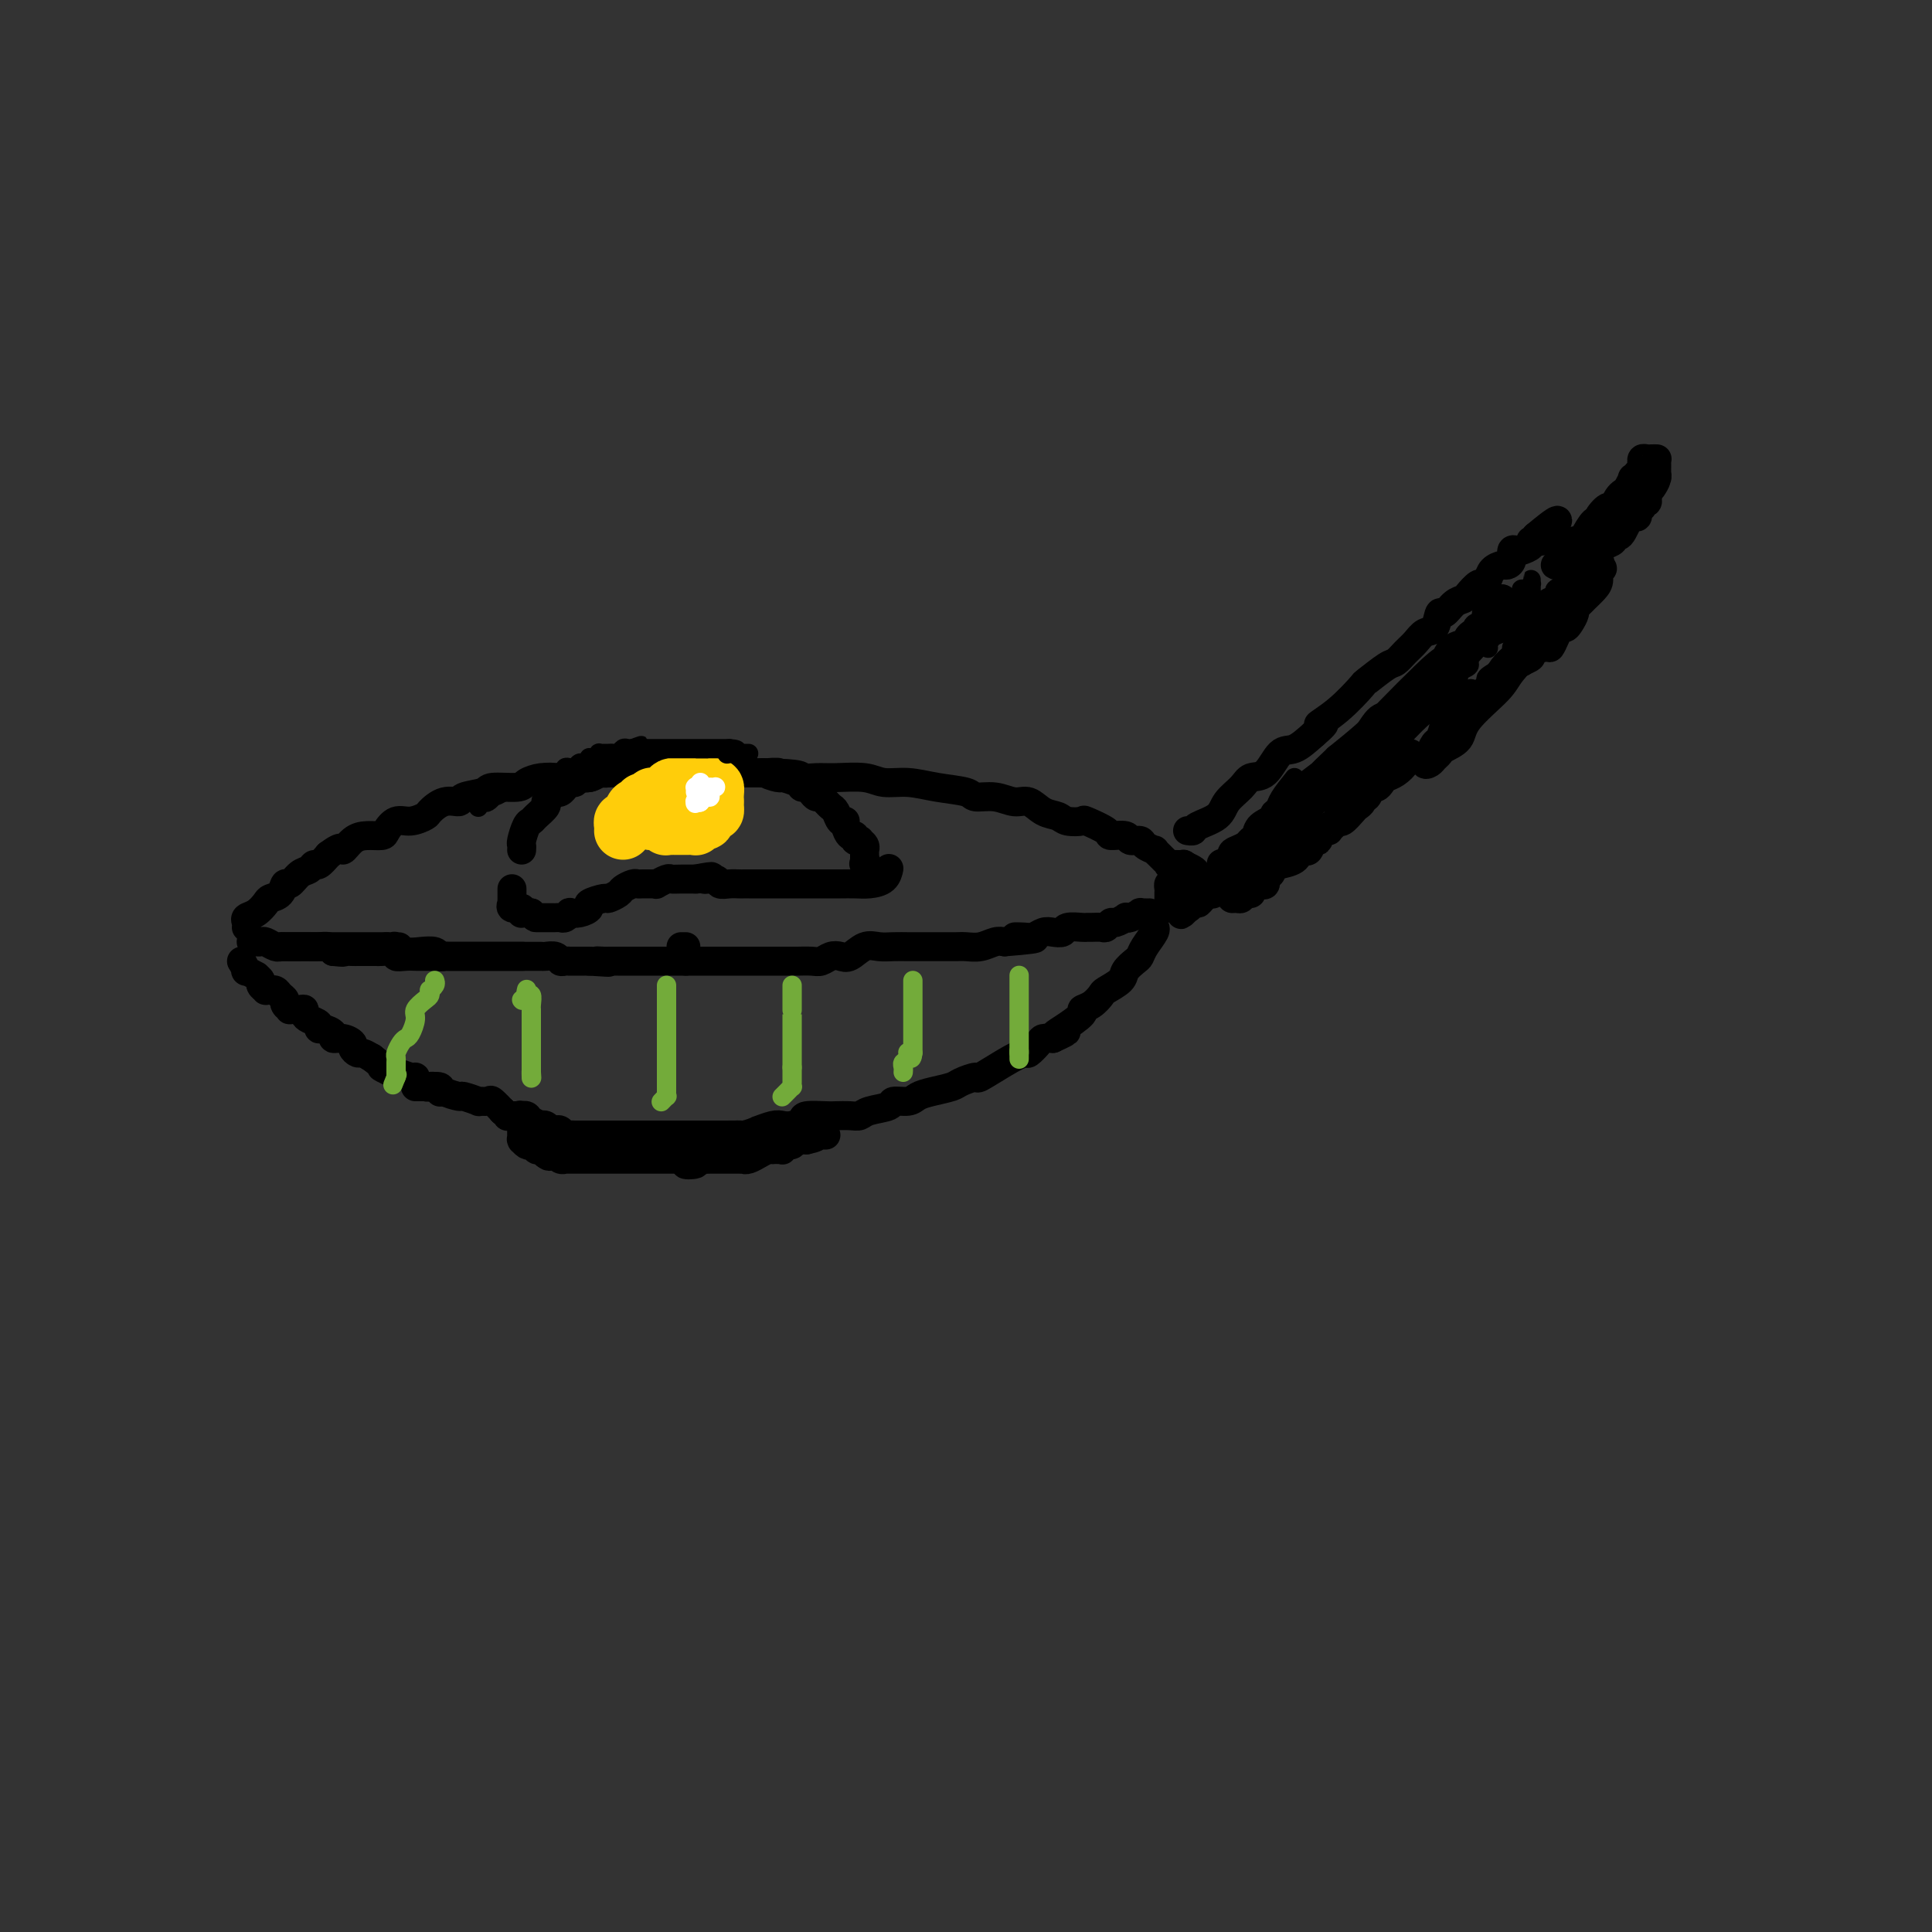 <svg viewBox='0 0 400 400' version='1.1' xmlns='http://www.w3.org/2000/svg' xmlns:xlink='http://www.w3.org/1999/xlink'><rect x="0" y="0" width="400" height="400" fill="#333333" stroke="none"/><g fill='none' stroke='#000000' stroke-width='6' stroke-linecap='round' stroke-linejoin='round'><path d='M50,199c0.000,0.000 0.100,0.100 0.1,0.1'/><path d='M50.1,199.1c0.253,0.463 0.836,1.571 0.9,1.9c0.064,0.329 -0.390,-0.119 0,0c0.390,0.119 1.625,0.806 2,1c0.375,0.194 -0.111,-0.106 0,0c0.111,0.106 0.818,0.617 1,1c0.182,0.383 -0.162,0.639 0,1c0.162,0.361 0.831,0.828 1,1c0.169,0.172 -0.162,0.049 0,0c0.162,-0.049 0.818,-0.024 1,0c0.182,0.024 -0.110,0.048 0,0c0.110,-0.048 0.622,-0.167 1,0c0.378,0.167 0.621,0.619 1,1c0.379,0.381 0.893,0.691 1,1c0.107,0.309 -0.192,0.618 0,1c0.192,0.382 0.874,0.837 1,1c0.126,0.163 -0.304,0.033 0,0c0.304,-0.033 1.343,0.032 2,0c0.657,-0.032 0.932,-0.162 1,0c0.068,0.162 -0.071,0.617 0,1c0.071,0.383 0.353,0.694 1,1c0.647,0.306 1.660,0.608 2,1c0.340,0.392 0.005,0.875 0,1c-0.005,0.125 0.318,-0.107 1,0c0.682,0.107 1.723,0.553 2,1c0.277,0.447 -0.210,0.894 0,1c0.210,0.106 1.116,-0.130 2,0c0.884,0.130 1.745,0.626 2,1c0.255,0.374 -0.097,0.626 0,1c0.097,0.374 0.641,0.870 1,1c0.359,0.130 0.531,-0.106 1,0c0.469,0.106 1.234,0.553 2,1'/><path d='M77,219c4.498,3.466 2.291,2.182 2,2c-0.291,-0.182 1.332,0.739 2,1c0.668,0.261 0.382,-0.137 1,0c0.618,0.137 2.140,0.807 3,1c0.860,0.193 1.056,-0.093 1,0c-0.056,0.093 -0.365,0.565 0,1c0.365,0.435 1.404,0.835 2,1c0.596,0.165 0.747,0.096 1,0c0.253,-0.096 0.607,-0.218 1,0c0.393,0.218 0.827,0.777 1,1c0.173,0.223 0.087,0.112 0,0'/><path d='M104,230c0.000,0.000 0.100,0.100 0.1,0.1'/><path d='M104,230c0.000,0.000 0.100,0.100 0.1,0.1'/><path d='M86,225c0.324,0.002 0.648,0.003 1,0c0.352,-0.003 0.732,-0.011 1,0c0.268,0.011 0.422,0.040 1,0c0.578,-0.040 1.578,-0.151 2,0c0.422,0.151 0.265,0.562 1,1c0.735,0.438 2.362,0.903 3,1c0.638,0.097 0.288,-0.172 1,0c0.712,0.172 2.486,0.786 3,1c0.514,0.214 -0.231,0.028 0,0c0.231,-0.028 1.439,0.101 2,0c0.561,-0.101 0.475,-0.434 1,0c0.525,0.434 1.660,1.633 2,2c0.340,0.367 -0.116,-0.098 0,0c0.116,0.098 0.804,0.758 1,1c0.196,0.242 -0.101,0.065 0,0c0.101,-0.065 0.600,-0.019 1,0c0.400,0.019 0.700,0.009 1,0'/><path d='M107,231c3.471,0.929 1.650,0.252 1,0c-0.650,-0.252 -0.128,-0.078 0,0c0.128,0.078 -0.138,0.060 0,0c0.138,-0.060 0.681,-0.161 1,0c0.319,0.161 0.414,0.583 1,1c0.586,0.417 1.663,0.830 2,1c0.337,0.170 -0.064,0.097 0,0c0.064,-0.097 0.595,-0.218 1,0c0.405,0.218 0.686,0.776 1,1c0.314,0.224 0.662,0.112 1,0c0.338,-0.112 0.667,-0.226 1,0c0.333,0.226 0.671,0.793 1,1c0.329,0.207 0.651,0.056 1,0c0.349,-0.056 0.726,-0.015 1,0c0.274,0.015 0.445,0.004 1,0c0.555,-0.004 1.494,-0.001 2,0c0.506,0.001 0.579,0.000 1,0c0.421,-0.000 1.191,-0.000 2,0c0.809,0.000 1.657,0.000 2,0c0.343,-0.000 0.180,-0.000 1,0c0.820,0.000 2.622,0.000 3,0c0.378,-0.000 -0.667,-0.000 0,0c0.667,0.000 3.047,0.000 4,0c0.953,-0.000 0.481,-0.000 1,0c0.519,0.000 2.030,0.000 3,0c0.970,-0.000 1.401,-0.000 2,0c0.599,0.000 1.367,0.000 2,0c0.633,-0.000 1.132,-0.000 2,0c0.868,0.000 2.105,0.000 3,0c0.895,-0.000 1.447,-0.000 2,0'/><path d='M150,235c5.179,-0.017 2.627,-0.061 2,0c-0.627,0.061 0.671,0.226 2,0c1.329,-0.226 2.687,-0.845 3,-1c0.313,-0.155 -0.420,0.152 0,0c0.420,-0.152 1.993,-0.762 3,-1c1.007,-0.238 1.446,-0.102 2,0c0.554,0.102 1.221,0.171 2,0c0.779,-0.171 1.668,-0.582 2,-1c0.332,-0.418 0.106,-0.843 1,-1c0.894,-0.157 2.909,-0.045 4,0c1.091,0.045 1.260,0.023 2,0c0.740,-0.023 2.052,-0.049 3,0c0.948,0.049 1.532,0.172 2,0c0.468,-0.172 0.821,-0.637 2,-1c1.179,-0.363 3.185,-0.622 4,-1c0.815,-0.378 0.439,-0.875 1,-1c0.561,-0.125 2.060,0.122 3,0c0.940,-0.122 1.321,-0.611 2,-1c0.679,-0.389 1.656,-0.676 3,-1c1.344,-0.324 3.055,-0.684 4,-1c0.945,-0.316 1.126,-0.586 2,-1c0.874,-0.414 2.443,-0.971 3,-1c0.557,-0.029 0.104,0.469 1,0c0.896,-0.469 3.142,-1.905 5,-3c1.858,-1.095 3.326,-1.849 4,-2c0.674,-0.151 0.552,0.300 1,0c0.448,-0.300 1.467,-1.350 2,-2c0.533,-0.650 0.581,-0.900 1,-1c0.419,-0.100 1.210,-0.050 2,0'/><path d='M218,215c4.874,-2.222 2.058,-1.277 1,-1c-1.058,0.277 -0.357,-0.115 1,-1c1.357,-0.885 3.370,-2.264 4,-3c0.630,-0.736 -0.122,-0.830 0,-1c0.122,-0.170 1.117,-0.415 2,-1c0.883,-0.585 1.655,-1.508 2,-2c0.345,-0.492 0.264,-0.551 1,-1c0.736,-0.449 2.290,-1.288 3,-2c0.710,-0.712 0.576,-1.297 1,-2c0.424,-0.703 1.406,-1.523 2,-2c0.594,-0.477 0.800,-0.611 1,-1c0.200,-0.389 0.393,-1.032 1,-2c0.607,-0.968 1.627,-2.259 2,-3c0.373,-0.741 0.101,-0.930 0,-1c-0.101,-0.070 -0.029,-0.020 0,0c0.029,0.020 0.014,0.010 0,0'/><path d='M52,195c0.449,0.002 0.897,0.004 1,0c0.103,-0.004 -0.140,-0.015 0,0c0.140,0.015 0.664,0.057 1,0c0.336,-0.057 0.483,-0.211 1,0c0.517,0.211 1.405,0.789 2,1c0.595,0.211 0.897,0.057 1,0c0.103,-0.057 0.006,-0.016 1,0c0.994,0.016 3.078,0.007 4,0c0.922,-0.007 0.680,-0.012 1,0c0.320,0.012 1.202,0.042 2,0c0.798,-0.042 1.514,-0.155 2,0c0.486,0.155 0.743,0.577 1,1'/><path d='M69,197c2.974,0.309 1.909,0.083 2,0c0.091,-0.083 1.338,-0.022 2,0c0.662,0.022 0.738,0.006 1,0c0.262,-0.006 0.709,-0.003 1,0c0.291,0.003 0.427,0.004 1,0c0.573,-0.004 1.585,-0.015 2,0c0.415,0.015 0.234,0.057 1,0c0.766,-0.057 2.479,-0.211 3,0c0.521,0.211 -0.150,0.789 0,1c0.150,0.211 1.122,0.057 2,0c0.878,-0.057 1.663,-0.015 2,0c0.337,0.015 0.227,0.004 1,0c0.773,-0.004 2.428,-0.001 3,0c0.572,0.001 0.060,0.000 1,0c0.940,-0.000 3.333,-0.000 4,0c0.667,0.000 -0.391,0.000 0,0c0.391,-0.000 2.231,-0.000 3,0c0.769,0.000 0.466,0.000 1,0c0.534,-0.000 1.906,-0.000 3,0c1.094,0.000 1.910,0.000 3,0c1.090,-0.000 2.454,-0.000 3,0c0.546,0.000 0.273,0.000 0,0'/><path d='M141,196c0.417,0.000 0.833,0.000 1,0c0.167,0.000 0.083,0.000 0,0'/><path d='M59,196c0.040,0.000 0.079,0.000 0,0c-0.079,0.000 -0.278,0.000 0,0c0.278,0.000 1.032,0.000 2,0c0.968,0.000 2.150,0.000 3,0c0.850,0.000 1.370,0.000 2,0c0.630,0.000 1.372,0.000 2,0c0.628,0.000 1.142,0.000 2,0c0.858,0.000 2.061,0.000 3,0c0.939,0.000 1.613,0.000 2,0c0.387,0.000 0.485,0.000 1,0c0.515,0.000 1.446,0.000 2,0c0.554,-0.000 0.730,0.000 1,0c0.270,0.000 0.635,0.000 1,0'/><path d='M80,196c3.724,0.016 2.535,0.056 2,0c-0.535,-0.056 -0.417,-0.207 0,0c0.417,0.207 1.134,0.774 2,1c0.866,0.226 1.880,0.113 3,0c1.120,-0.113 2.347,-0.226 3,0c0.653,0.226 0.734,0.793 1,1c0.266,0.207 0.718,0.056 1,0c0.282,-0.056 0.394,-0.015 1,0c0.606,0.015 1.706,0.004 2,0c0.294,-0.004 -0.219,-0.001 0,0c0.219,0.001 1.171,0.000 2,0c0.829,-0.000 1.534,-0.000 2,0c0.466,0.000 0.691,0.000 1,0c0.309,-0.000 0.702,-0.000 1,0c0.298,0.000 0.500,-0.000 1,0c0.500,0.000 1.299,0.000 2,0c0.701,-0.000 1.305,-0.000 2,0c0.695,0.000 1.480,0.000 2,0c0.520,-0.000 0.773,-0.001 1,0c0.227,0.001 0.428,0.004 1,0c0.572,-0.004 1.515,-0.015 2,0c0.485,0.015 0.513,0.057 1,0c0.487,-0.057 1.434,-0.211 2,0c0.566,0.211 0.750,0.789 1,1c0.250,0.211 0.564,0.057 1,0c0.436,-0.057 0.993,-0.015 1,0c0.007,0.015 -0.537,0.004 0,0c0.537,-0.004 2.153,-0.001 3,0c0.847,0.001 0.923,0.001 1,0'/><path d='M122,199c6.899,0.464 3.148,0.124 2,0c-1.148,-0.124 0.309,-0.033 1,0c0.691,0.033 0.618,0.009 1,0c0.382,-0.009 1.219,-0.002 2,0c0.781,0.002 1.505,0.001 2,0c0.495,-0.001 0.762,-0.000 1,0c0.238,0.000 0.449,0.000 1,0c0.551,-0.000 1.443,-0.000 2,0c0.557,0.000 0.779,0.000 1,0c0.221,-0.000 0.441,-0.000 1,0c0.559,0.000 1.455,0.000 2,0c0.545,-0.000 0.737,-0.000 1,0c0.263,0.000 0.596,0.000 1,0c0.404,-0.000 0.878,-0.000 1,0c0.122,0.000 -0.108,0.000 0,0c0.108,-0.000 0.554,-0.000 1,0'/><path d='M142,199c3.306,-0.000 1.570,-0.000 1,0c-0.570,0.000 0.026,0.000 1,0c0.974,-0.000 2.325,-0.000 3,0c0.675,0.000 0.675,0.000 1,0c0.325,-0.000 0.974,-0.000 2,0c1.026,0.000 2.428,0.000 3,0c0.572,-0.000 0.313,-0.000 1,0c0.687,0.000 2.318,0.000 3,0c0.682,-0.000 0.413,-0.000 1,0c0.587,0.000 2.030,0.001 3,0c0.970,-0.001 1.467,-0.004 2,0c0.533,0.004 1.102,0.015 2,0c0.898,-0.015 2.127,-0.054 3,0c0.873,0.054 1.392,0.203 2,0c0.608,-0.203 1.307,-0.758 2,-1c0.693,-0.242 1.382,-0.170 2,0c0.618,0.170 1.167,0.438 2,0c0.833,-0.438 1.951,-1.581 3,-2c1.049,-0.419 2.030,-0.112 3,0c0.970,0.112 1.928,0.030 3,0c1.072,-0.030 2.259,-0.008 3,0c0.741,0.008 1.035,0.002 2,0c0.965,-0.002 2.601,-0.001 3,0c0.399,0.001 -0.438,-0.000 0,0c0.438,0.000 2.150,0.001 3,0c0.850,-0.001 0.836,-0.004 1,0c0.164,0.004 0.505,0.015 1,0c0.495,-0.015 1.143,-0.056 2,0c0.857,0.056 1.923,0.207 3,0c1.077,-0.207 2.165,-0.774 3,-1c0.835,-0.226 1.418,-0.113 2,0'/><path d='M208,195c10.855,-0.841 4.991,-0.944 3,-1c-1.991,-0.056 -0.110,-0.067 1,0c1.110,0.067 1.447,0.210 2,0c0.553,-0.210 1.321,-0.774 2,-1c0.679,-0.226 1.267,-0.113 2,0c0.733,0.113 1.610,0.227 2,0c0.390,-0.227 0.293,-0.793 1,-1c0.707,-0.207 2.217,-0.054 3,0c0.783,0.054 0.840,0.011 1,0c0.160,-0.011 0.423,0.012 1,0c0.577,-0.012 1.469,-0.060 2,0c0.531,0.060 0.702,0.226 1,0c0.298,-0.226 0.722,-0.844 1,-1c0.278,-0.156 0.408,0.151 1,0c0.592,-0.151 1.646,-0.758 2,-1c0.354,-0.242 0.008,-0.117 0,0c-0.008,0.117 0.323,0.228 1,0c0.677,-0.228 1.702,-0.793 2,-1c0.298,-0.207 -0.130,-0.055 0,0c0.130,0.055 0.818,0.015 1,0c0.182,-0.015 -0.143,-0.004 0,0c0.143,0.004 0.755,0.001 1,0c0.245,-0.001 0.122,-0.001 0,0'/><path d='M51,192c0.046,-0.325 0.091,-0.651 0,-1c-0.091,-0.349 -0.319,-0.722 0,-1c0.319,-0.278 1.185,-0.461 2,-1c0.815,-0.539 1.580,-1.435 2,-2c0.420,-0.565 0.497,-0.799 1,-1c0.503,-0.201 1.434,-0.368 2,-1c0.566,-0.632 0.768,-1.729 1,-2c0.232,-0.271 0.495,0.283 1,0c0.505,-0.283 1.251,-1.402 2,-2c0.749,-0.598 1.500,-0.676 2,-1c0.500,-0.324 0.750,-0.895 1,-1c0.250,-0.105 0.500,0.256 1,0c0.500,-0.256 1.250,-1.128 2,-2'/><path d='M68,177c3.224,-2.442 2.786,-1.048 3,-1c0.214,0.048 1.082,-1.249 2,-2c0.918,-0.751 1.886,-0.957 3,-1c1.114,-0.043 2.372,0.076 3,0c0.628,-0.076 0.625,-0.348 1,-1c0.375,-0.652 1.128,-1.685 2,-2c0.872,-0.315 1.863,0.088 3,0c1.137,-0.088 2.420,-0.668 3,-1c0.580,-0.332 0.457,-0.417 1,-1c0.543,-0.583 1.752,-1.663 3,-2c1.248,-0.337 2.534,0.068 3,0c0.466,-0.068 0.112,-0.609 1,-1c0.888,-0.391 3.017,-0.630 4,-1c0.983,-0.370 0.819,-0.870 2,-1c1.181,-0.130 3.708,0.108 5,0c1.292,-0.108 1.351,-0.564 2,-1c0.649,-0.436 1.890,-0.853 3,-1c1.110,-0.147 2.090,-0.025 3,0c0.910,0.025 1.752,-0.046 3,0c1.248,0.046 2.904,0.208 4,0c1.096,-0.208 1.632,-0.788 2,-1c0.368,-0.212 0.568,-0.057 2,0c1.432,0.057 4.096,0.015 5,0c0.904,-0.015 0.048,-0.004 1,0c0.952,0.004 3.711,0.001 5,0c1.289,-0.001 1.107,-0.000 2,0c0.893,0.000 2.861,0.000 4,0c1.139,-0.000 1.450,-0.000 2,0c0.550,0.000 1.340,0.000 3,0c1.660,-0.000 4.188,-0.000 6,0c1.812,0.000 2.906,0.000 4,0'/><path d='M158,160c8.789,0.073 7.760,0.756 8,1c0.240,0.244 1.749,0.051 3,0c1.251,-0.051 2.243,0.042 4,0c1.757,-0.042 4.278,-0.219 6,0c1.722,0.219 2.644,0.833 4,1c1.356,0.167 3.146,-0.114 5,0c1.854,0.114 3.774,0.623 6,1c2.226,0.377 4.759,0.621 6,1c1.241,0.379 1.188,0.893 2,1c0.812,0.107 2.487,-0.193 4,0c1.513,0.193 2.865,0.878 4,1c1.135,0.122 2.053,-0.321 3,0c0.947,0.321 1.924,1.405 3,2c1.076,0.595 2.251,0.702 3,1c0.749,0.298 1.074,0.788 2,1c0.926,0.212 2.455,0.147 3,0c0.545,-0.147 0.106,-0.375 1,0c0.894,0.375 3.122,1.354 4,2c0.878,0.646 0.405,0.961 1,1c0.595,0.039 2.258,-0.196 3,0c0.742,0.196 0.562,0.822 1,1c0.438,0.178 1.493,-0.093 2,0c0.507,0.093 0.464,0.549 1,1c0.536,0.451 1.650,0.895 2,1c0.350,0.105 -0.066,-0.130 0,0c0.066,0.130 0.613,0.623 1,1c0.387,0.377 0.615,0.637 1,1c0.385,0.363 0.928,0.829 1,1c0.072,0.171 -0.327,0.046 0,0c0.327,-0.046 1.379,-0.013 2,0c0.621,0.013 0.810,0.007 1,0'/><path d='M245,179c4.890,2.254 1.114,1.388 0,1c-1.114,-0.388 0.433,-0.300 1,0c0.567,0.300 0.153,0.812 0,1c-0.153,0.188 -0.044,0.054 0,0c0.044,-0.054 0.022,-0.027 0,0'/><path d='M242,186c-0.006,-0.340 -0.012,-0.680 0,-1c0.012,-0.320 0.041,-0.621 0,-1c-0.041,-0.379 -0.151,-0.837 0,-1c0.151,-0.163 0.562,-0.033 1,0c0.438,0.033 0.902,-0.033 1,0c0.098,0.033 -0.170,0.163 0,0c0.170,-0.163 0.776,-0.621 1,-1c0.224,-0.379 0.064,-0.680 0,-1c-0.064,-0.320 -0.032,-0.660 0,-1'/><path d='M245,180c0.464,-1.158 0.124,-1.053 0,-1c-0.124,0.053 -0.033,0.056 0,0c0.033,-0.056 0.009,-0.169 0,0c-0.009,0.169 -0.002,0.620 0,1c0.002,0.380 0.001,0.690 0,1c-0.001,0.310 -0.000,0.622 0,1c0.000,0.378 0.001,0.822 0,1c-0.001,0.178 -0.003,0.090 0,0c0.003,-0.090 0.011,-0.181 0,0c-0.011,0.181 -0.040,0.636 0,1c0.040,0.364 0.151,0.637 0,1c-0.151,0.363 -0.562,0.814 -1,1c-0.438,0.186 -0.902,0.106 -1,0c-0.098,-0.106 0.170,-0.238 0,0c-0.170,0.238 -0.777,0.847 -1,1c-0.223,0.153 -0.060,-0.151 0,0c0.060,0.151 0.017,0.757 0,1c-0.017,0.243 -0.009,0.121 0,0'/><path d='M108,234c-0.000,0.452 -0.001,0.905 0,1c0.001,0.095 0.003,-0.167 0,0c-0.003,0.167 -0.012,0.763 0,1c0.012,0.237 0.046,0.115 0,0c-0.046,-0.115 -0.171,-0.223 0,0c0.171,0.223 0.638,0.778 1,1c0.362,0.222 0.619,0.112 1,0c0.381,-0.112 0.886,-0.226 1,0c0.114,0.226 -0.162,0.792 0,1c0.162,0.208 0.762,0.059 1,0c0.238,-0.059 0.115,-0.026 0,0c-0.115,0.026 -0.223,0.045 0,0c0.223,-0.045 0.778,-0.156 1,0c0.222,0.156 0.111,0.578 0,1'/><path d='M113,239c0.951,0.790 0.828,0.264 1,0c0.172,-0.264 0.637,-0.267 1,0c0.363,0.267 0.622,0.804 1,1c0.378,0.196 0.873,0.053 1,0c0.127,-0.053 -0.116,-0.014 0,0c0.116,0.014 0.591,0.004 1,0c0.409,-0.004 0.754,-0.001 1,0c0.246,0.001 0.394,0.000 1,0c0.606,-0.000 1.669,-0.000 2,0c0.331,0.000 -0.070,0.000 0,0c0.070,-0.000 0.610,-0.000 1,0c0.390,0.000 0.629,0.000 1,0c0.371,-0.000 0.874,-0.000 1,0c0.126,0.000 -0.124,0.000 0,0c0.124,-0.000 0.624,-0.000 1,0c0.376,0.000 0.630,0.000 1,0c0.370,-0.000 0.856,-0.000 1,0c0.144,0.000 -0.054,0.000 0,0c0.054,-0.000 0.361,-0.000 1,0c0.639,0.000 1.610,0.000 2,0c0.390,-0.000 0.199,-0.000 0,0c-0.199,0.000 -0.408,0.000 0,0c0.408,-0.000 1.431,-0.000 2,0c0.569,0.000 0.682,0.000 1,0c0.318,-0.000 0.841,-0.000 1,0c0.159,0.000 -0.046,0.000 0,0c0.046,0.000 0.344,0.000 1,0c0.656,0.000 1.671,0.000 2,0c0.329,0.000 -0.027,0.000 0,0c0.027,0.000 0.436,0.000 1,0c0.564,0.000 1.282,0.000 2,0'/><path d='M141,240c4.434,0.365 1.520,0.777 1,1c-0.520,0.223 1.353,0.256 2,0c0.647,-0.256 0.068,-0.801 0,-1c-0.068,-0.199 0.376,-0.053 1,0c0.624,0.053 1.428,0.014 2,0c0.572,-0.014 0.912,-0.004 1,0c0.088,0.004 -0.078,0.001 0,0c0.078,-0.001 0.398,-0.000 1,0c0.602,0.000 1.486,0.000 2,0c0.514,-0.000 0.659,-0.000 1,0c0.341,0.000 0.878,0.001 1,0c0.122,-0.001 -0.169,-0.004 0,0c0.169,0.004 0.800,0.016 1,0c0.200,-0.016 -0.031,-0.061 0,0c0.031,0.061 0.324,0.227 1,0c0.676,-0.227 1.736,-0.845 2,-1c0.264,-0.155 -0.266,0.155 0,0c0.266,-0.155 1.329,-0.774 2,-1c0.671,-0.226 0.949,-0.060 1,0c0.051,0.060 -0.127,0.012 0,0c0.127,-0.012 0.559,0.012 1,0c0.441,-0.012 0.891,-0.060 1,0c0.109,0.060 -0.125,0.226 0,0c0.125,-0.226 0.607,-0.845 1,-1c0.393,-0.155 0.698,0.155 1,0c0.302,-0.155 0.603,-0.773 1,-1c0.397,-0.227 0.890,-0.061 1,0c0.110,0.061 -0.163,0.016 0,0c0.163,-0.016 0.761,-0.005 1,0c0.239,0.005 0.120,0.002 0,0'/><path d='M167,236c3.975,-0.845 0.911,-0.959 0,-1c-0.911,-0.041 0.330,-0.011 1,0c0.670,0.011 0.768,0.003 1,0c0.232,-0.003 0.598,-0.001 1,0c0.402,0.001 0.839,0.000 1,0c0.161,-0.000 0.046,-0.000 0,0c-0.046,0.000 -0.023,0.000 0,0'/><path d='M246,172c-0.113,-0.019 -0.225,-0.038 0,0c0.225,0.038 0.788,0.134 1,0c0.212,-0.134 0.072,-0.499 1,-1c0.928,-0.501 2.923,-1.139 4,-2c1.077,-0.861 1.236,-1.944 2,-3c0.764,-1.056 2.132,-2.085 3,-3c0.868,-0.915 1.235,-1.718 2,-2c0.765,-0.282 1.927,-0.045 3,-1c1.073,-0.955 2.058,-3.103 3,-4c0.942,-0.897 1.841,-0.542 3,-1c1.159,-0.458 2.580,-1.729 4,-3'/><path d='M272,152c4.087,-3.445 1.305,-2.058 1,-2c-0.305,0.058 1.868,-1.212 4,-3c2.132,-1.788 4.223,-4.093 5,-5c0.777,-0.907 0.238,-0.417 1,-1c0.762,-0.583 2.823,-2.241 4,-3c1.177,-0.759 1.471,-0.621 2,-1c0.529,-0.379 1.294,-1.276 2,-2c0.706,-0.724 1.354,-1.274 2,-2c0.646,-0.726 1.289,-1.627 2,-2c0.711,-0.373 1.490,-0.219 2,-1c0.510,-0.781 0.751,-2.498 1,-3c0.249,-0.502 0.504,0.212 1,0c0.496,-0.212 1.232,-1.349 2,-2c0.768,-0.651 1.568,-0.818 2,-1c0.432,-0.182 0.496,-0.381 1,-1c0.504,-0.619 1.448,-1.658 2,-2c0.552,-0.342 0.711,0.014 1,0c0.289,-0.014 0.708,-0.398 1,-1c0.292,-0.602 0.455,-1.423 1,-2c0.545,-0.577 1.470,-0.911 2,-1c0.530,-0.089 0.666,0.068 1,0c0.334,-0.068 0.868,-0.361 1,-1c0.132,-0.639 -0.136,-1.625 0,-2c0.136,-0.375 0.677,-0.138 1,0c0.323,0.138 0.429,0.178 1,0c0.571,-0.178 1.607,-0.573 2,-1c0.393,-0.427 0.144,-0.884 0,-1c-0.144,-0.116 -0.184,0.110 0,0c0.184,-0.110 0.592,-0.555 1,-1'/><path d='M318,111c7.600,-6.378 3.600,-1.822 2,0c-1.600,1.822 -0.800,0.911 0,0'/><path d='M320,111c0.417,0.000 0.833,0.000 1,0c0.167,0.000 0.083,0.000 0,0'/><path d='M321,111c0.338,0.242 0.682,0.849 1,1c0.318,0.151 0.611,-0.152 1,0c0.389,0.152 0.874,0.759 1,1c0.126,0.241 -0.106,0.117 0,0c0.106,-0.117 0.549,-0.227 1,0c0.451,0.227 0.908,0.792 1,1c0.092,0.208 -0.181,0.058 0,0c0.181,-0.058 0.817,-0.026 1,0c0.183,0.026 -0.087,0.044 0,0c0.087,-0.044 0.531,-0.152 1,0c0.469,0.152 0.963,0.562 1,1c0.037,0.438 -0.382,0.902 0,1c0.382,0.098 1.567,-0.170 2,0c0.433,0.170 0.116,0.778 0,1c-0.116,0.222 -0.031,0.060 0,0c0.031,-0.060 0.008,-0.016 0,0c-0.008,0.016 -0.002,0.005 0,0c0.002,-0.005 0.001,-0.002 0,0'/><path d='M331,117c1.539,1.058 0.385,0.703 0,1c-0.385,0.297 -0.002,1.246 0,2c0.002,0.754 -0.377,1.314 -1,2c-0.623,0.686 -1.490,1.497 -2,2c-0.510,0.503 -0.661,0.699 -1,1c-0.339,0.301 -0.864,0.706 -1,1c-0.136,0.294 0.119,0.477 0,1c-0.119,0.523 -0.610,1.388 -1,2c-0.390,0.612 -0.680,0.972 -1,1c-0.320,0.028 -0.672,-0.277 -1,0c-0.328,0.277 -0.632,1.135 -1,2c-0.368,0.865 -0.800,1.738 -1,2c-0.200,0.262 -0.170,-0.087 -1,0c-0.830,0.087 -2.522,0.611 -3,1c-0.478,0.389 0.256,0.643 0,1c-0.256,0.357 -1.502,0.816 -2,1c-0.498,0.184 -0.249,0.092 0,0'/><path d='M315,137c0.000,0.000 0.100,0.100 0.1,0.1'/><path d='M292,156c-0.410,0.439 -0.821,0.877 -1,1c-0.179,0.123 -0.128,-0.070 0,0c0.128,0.070 0.333,0.401 0,1c-0.333,0.599 -1.202,1.465 -2,2c-0.798,0.535 -1.523,0.740 -2,1c-0.477,0.260 -0.706,0.577 -1,1c-0.294,0.423 -0.652,0.953 -1,1c-0.348,0.047 -0.685,-0.391 -1,0c-0.315,0.391 -0.608,1.609 -1,2c-0.392,0.391 -0.882,-0.045 -1,0c-0.118,0.045 0.137,0.572 0,1c-0.137,0.428 -0.666,0.759 -1,1c-0.334,0.241 -0.472,0.394 -1,1c-0.528,0.606 -1.446,1.664 -2,2c-0.554,0.336 -0.745,-0.051 -1,0c-0.255,0.051 -0.575,0.540 -1,1c-0.425,0.460 -0.954,0.892 -1,1c-0.046,0.108 0.391,-0.107 0,0c-0.391,0.107 -1.610,0.536 -2,1c-0.390,0.464 0.050,0.961 0,1c-0.050,0.039 -0.591,-0.381 -1,0c-0.409,0.381 -0.687,1.564 -1,2c-0.313,0.436 -0.661,0.125 -1,0c-0.339,-0.125 -0.670,-0.062 -1,0'/><path d='M269,176c-3.834,3.275 -1.920,1.464 -1,1c0.920,-0.464 0.846,0.420 0,1c-0.846,0.580 -2.465,0.857 -3,1c-0.535,0.143 0.015,0.151 0,0c-0.015,-0.151 -0.596,-0.461 -1,0c-0.404,0.461 -0.633,1.693 -1,2c-0.367,0.307 -0.873,-0.311 -1,0c-0.127,0.311 0.123,1.550 0,2c-0.123,0.450 -0.621,0.111 -1,0c-0.379,-0.111 -0.640,0.008 -1,0c-0.360,-0.008 -0.817,-0.142 -1,0c-0.183,0.142 -0.090,0.560 0,1c0.090,0.440 0.178,0.903 0,1c-0.178,0.097 -0.622,-0.173 -1,0c-0.378,0.173 -0.691,0.788 -1,1c-0.309,0.212 -0.615,0.019 -1,0c-0.385,-0.019 -0.850,0.134 -1,0c-0.150,-0.134 0.014,-0.555 0,-1c-0.014,-0.445 -0.207,-0.914 0,-1c0.207,-0.086 0.813,0.210 1,0c0.187,-0.210 -0.045,-0.928 0,-1c0.045,-0.072 0.368,0.501 1,0c0.632,-0.501 1.575,-2.076 2,-3c0.425,-0.924 0.332,-1.198 1,-2c0.668,-0.802 2.097,-2.133 3,-3c0.903,-0.867 1.282,-1.272 2,-2c0.718,-0.728 1.777,-1.779 3,-3c1.223,-1.221 2.612,-2.610 4,-4'/><path d='M272,166c2.931,-3.463 2.259,-2.122 3,-3c0.741,-0.878 2.894,-3.977 5,-6c2.106,-2.023 4.163,-2.970 5,-4c0.837,-1.030 0.453,-2.144 1,-3c0.547,-0.856 2.026,-1.453 3,-2c0.974,-0.547 1.444,-1.044 2,-2c0.556,-0.956 1.199,-2.370 2,-3c0.801,-0.630 1.760,-0.477 2,-1c0.240,-0.523 -0.240,-1.723 0,-2c0.240,-0.277 1.198,0.368 2,0c0.802,-0.368 1.447,-1.747 2,-3c0.553,-1.253 1.014,-2.378 2,-3c0.986,-0.622 2.497,-0.741 3,-1c0.503,-0.259 -0.001,-0.657 0,-1c0.001,-0.343 0.508,-0.631 1,-1c0.492,-0.369 0.969,-0.818 1,-1c0.031,-0.182 -0.384,-0.098 0,0c0.384,0.098 1.569,0.209 2,0c0.431,-0.209 0.109,-0.739 0,-1c-0.109,-0.261 -0.006,-0.252 0,0c0.006,0.252 -0.087,0.748 0,1c0.087,0.252 0.354,0.259 0,0c-0.354,-0.259 -1.329,-0.783 -2,0c-0.671,0.783 -1.038,2.872 -2,4c-0.962,1.128 -2.520,1.294 -4,2c-1.480,0.706 -2.881,1.952 -5,4c-2.119,2.048 -4.955,4.897 -7,7c-2.045,2.103 -3.299,3.458 -5,5c-1.701,1.542 -3.851,3.271 -6,5'/><path d='M277,157c-4.983,4.712 -2.939,2.991 -3,3c-0.061,0.009 -2.226,1.746 -4,3c-1.774,1.254 -3.158,2.024 -4,3c-0.842,0.976 -1.142,2.159 -2,3c-0.858,0.841 -2.275,1.339 -3,2c-0.725,0.661 -0.759,1.485 -1,2c-0.241,0.515 -0.689,0.720 -1,1c-0.311,0.280 -0.483,0.636 -1,1c-0.517,0.364 -1.378,0.737 -2,1c-0.622,0.263 -1.007,0.417 -1,1c0.007,0.583 0.404,1.595 0,2c-0.404,0.405 -1.610,0.204 -2,0c-0.390,-0.204 0.036,-0.409 0,0c-0.036,0.409 -0.535,1.433 -1,2c-0.465,0.567 -0.895,0.676 -1,1c-0.105,0.324 0.117,0.861 0,1c-0.117,0.139 -0.571,-0.120 -1,0c-0.429,0.120 -0.832,0.620 -1,1c-0.168,0.380 -0.102,0.641 0,1c0.102,0.359 0.238,0.814 0,1c-0.238,0.186 -0.852,0.101 -1,0c-0.148,-0.101 0.170,-0.219 0,0c-0.170,0.219 -0.827,0.774 -1,1c-0.173,0.226 0.139,0.122 0,0c-0.139,-0.122 -0.730,-0.264 -1,0c-0.270,0.264 -0.220,0.932 0,1c0.220,0.068 0.610,-0.466 1,-1'/><path d='M247,187c-4.686,4.625 -1.400,1.188 0,0c1.400,-1.188 0.915,-0.128 1,0c0.085,0.128 0.738,-0.678 1,-1c0.262,-0.322 0.131,-0.161 0,0'/><path d='M251,185c0.000,0.000 0.100,0.100 0.1,0.1'/><path d='M311,124c0.000,0.000 0.100,0.100 0.1,0.1'/><path d='M311,124c-0.202,0.419 -0.403,0.838 -1,1c-0.597,0.162 -1.588,0.067 -2,1c-0.412,0.933 -0.244,2.894 -1,4c-0.756,1.106 -2.436,1.357 -3,2c-0.564,0.643 -0.011,1.679 0,2c0.011,0.321 -0.519,-0.072 -1,0c-0.481,0.072 -0.913,0.611 -1,1c-0.087,0.389 0.173,0.630 0,1c-0.173,0.370 -0.777,0.869 -1,1c-0.223,0.131 -0.064,-0.105 0,0c0.064,0.105 0.032,0.553 0,1'/><path d='M301,138c-1.544,2.403 -0.403,1.410 0,1c0.403,-0.410 0.069,-0.238 0,0c-0.069,0.238 0.126,0.541 0,1c-0.126,0.459 -0.573,1.072 -1,2c-0.427,0.928 -0.835,2.170 -1,3c-0.165,0.830 -0.086,1.249 0,2c0.086,0.751 0.180,1.834 0,3c-0.180,1.166 -0.636,2.416 -1,3c-0.364,0.584 -0.638,0.504 -1,1c-0.362,0.496 -0.812,1.570 -1,2c-0.188,0.430 -0.114,0.217 0,0c0.114,-0.217 0.269,-0.440 0,0c-0.269,0.440 -0.961,1.541 -1,2c-0.039,0.459 0.575,0.276 1,0c0.425,-0.276 0.662,-0.644 1,-1c0.338,-0.356 0.777,-0.700 1,-1c0.223,-0.300 0.231,-0.556 1,-1c0.769,-0.444 2.299,-1.075 3,-2c0.701,-0.925 0.572,-2.144 2,-4c1.428,-1.856 4.412,-4.349 6,-6c1.588,-1.651 1.780,-2.459 3,-4c1.220,-1.541 3.468,-3.813 4,-5c0.532,-1.187 -0.651,-1.287 0,-2c0.651,-0.713 3.137,-2.038 4,-3c0.863,-0.962 0.104,-1.561 0,-2c-0.104,-0.439 0.448,-0.720 1,-1'/><path d='M322,126c3.294,-4.605 1.530,-2.617 1,-2c-0.530,0.617 0.172,-0.136 1,-1c0.828,-0.864 1.780,-1.837 2,-2c0.220,-0.163 -0.291,0.486 0,0c0.291,-0.486 1.384,-2.105 2,-3c0.616,-0.895 0.755,-1.066 1,-1c0.245,0.066 0.595,0.369 1,0c0.405,-0.369 0.864,-1.409 1,-2c0.136,-0.591 -0.052,-0.732 0,-1c0.052,-0.268 0.342,-0.662 1,-1c0.658,-0.338 1.683,-0.620 2,-1c0.317,-0.380 -0.072,-0.859 0,-1c0.072,-0.141 0.607,0.054 1,0c0.393,-0.054 0.644,-0.358 1,-1c0.356,-0.642 0.817,-1.621 1,-2c0.183,-0.379 0.087,-0.158 0,0c-0.087,0.158 -0.167,0.254 0,0c0.167,-0.254 0.580,-0.857 1,-1c0.420,-0.143 0.849,0.173 1,0c0.151,-0.173 0.026,-0.835 0,-1c-0.026,-0.165 0.046,0.166 0,0c-0.046,-0.166 -0.209,-0.829 0,-1c0.209,-0.171 0.792,0.151 1,0c0.208,-0.151 0.042,-0.776 0,-1c-0.042,-0.224 0.041,-0.049 0,0c-0.041,0.049 -0.207,-0.028 0,0c0.207,0.028 0.788,0.162 1,0c0.212,-0.162 0.057,-0.621 0,-1c-0.057,-0.379 -0.016,-0.680 0,-1c0.016,-0.320 0.008,-0.660 0,-1'/><path d='M341,101c3.182,-3.818 1.637,-0.865 1,0c-0.637,0.865 -0.367,-0.360 0,-1c0.367,-0.640 0.830,-0.696 1,-1c0.170,-0.304 0.046,-0.856 0,-1c-0.046,-0.144 -0.012,0.119 0,0c0.012,-0.119 0.004,-0.620 0,-1c-0.004,-0.380 -0.004,-0.638 0,-1c0.004,-0.362 0.012,-0.829 0,-1c-0.012,-0.171 -0.045,-0.047 0,0c0.045,0.047 0.170,0.016 0,0c-0.170,-0.016 -0.633,-0.016 -1,0c-0.367,0.016 -0.638,0.047 -1,0c-0.362,-0.047 -0.814,-0.171 -1,0c-0.186,0.171 -0.106,0.639 0,1c0.106,0.361 0.240,0.617 0,1c-0.240,0.383 -0.852,0.894 -1,1c-0.148,0.106 0.168,-0.193 0,0c-0.168,0.193 -0.818,0.877 -1,1c-0.182,0.123 0.106,-0.315 0,0c-0.106,0.315 -0.606,1.383 -1,2c-0.394,0.617 -0.683,0.781 -1,1c-0.317,0.219 -0.662,0.491 -1,1c-0.338,0.509 -0.669,1.254 -1,2'/><path d='M334,105c-1.031,1.445 -0.609,0.058 -1,0c-0.391,-0.058 -1.596,1.214 -2,2c-0.404,0.786 -0.007,1.085 0,1c0.007,-0.085 -0.376,-0.556 -1,0c-0.624,0.556 -1.490,2.139 -2,3c-0.510,0.861 -0.662,1.000 -1,1c-0.338,-0.000 -0.860,-0.141 -1,0c-0.140,0.141 0.102,0.562 0,1c-0.102,0.438 -0.548,0.892 -1,1c-0.452,0.108 -0.910,-0.129 -1,0c-0.090,0.129 0.189,0.623 0,1c-0.189,0.377 -0.846,0.638 -1,1c-0.154,0.362 0.194,0.826 0,1c-0.194,0.174 -0.930,0.058 -1,0c-0.070,-0.058 0.525,-0.057 1,0c0.475,0.057 0.831,0.170 1,0c0.169,-0.170 0.150,-0.622 0,-1c-0.150,-0.378 -0.431,-0.681 0,-1c0.431,-0.319 1.574,-0.652 2,-1c0.426,-0.348 0.136,-0.709 0,-1c-0.136,-0.291 -0.119,-0.511 1,-1c1.119,-0.489 3.340,-1.247 4,-2c0.660,-0.753 -0.240,-1.501 0,-2c0.240,-0.499 1.620,-0.750 3,-1'/><path d='M334,107c2.024,-2.226 1.083,-2.792 1,-3c-0.083,-0.208 0.690,-0.060 1,0c0.310,0.060 0.155,0.030 0,0'/><path d='M106,184c0.000,0.301 0.001,0.601 0,1c-0.001,0.399 -0.002,0.895 0,1c0.002,0.105 0.008,-0.183 0,0c-0.008,0.183 -0.030,0.837 0,1c0.030,0.163 0.113,-0.167 0,0c-0.113,0.167 -0.422,0.829 0,1c0.422,0.171 1.576,-0.150 2,0c0.424,0.150 0.119,0.772 0,1c-0.119,0.228 -0.053,0.061 0,0c0.053,-0.061 0.091,-0.016 0,0c-0.091,0.016 -0.312,0.005 0,0c0.312,-0.005 1.156,-0.002 2,0'/><path d='M110,189c0.780,1.000 0.730,1.000 1,1c0.270,-0.000 0.860,-0.000 1,0c0.140,0.000 -0.170,0.000 0,0c0.170,-0.000 0.819,-0.000 1,0c0.181,0.000 -0.107,0.001 0,0c0.107,-0.001 0.607,-0.004 1,0c0.393,0.004 0.678,0.015 1,0c0.322,-0.015 0.680,-0.056 1,0c0.320,0.056 0.602,0.208 1,0c0.398,-0.208 0.913,-0.776 1,-1c0.087,-0.224 -0.253,-0.102 0,0c0.253,0.102 1.099,0.186 2,0c0.901,-0.186 1.856,-0.641 2,-1c0.144,-0.359 -0.524,-0.621 0,-1c0.524,-0.379 2.238,-0.876 3,-1c0.762,-0.124 0.572,0.124 1,0c0.428,-0.124 1.476,-0.622 2,-1c0.524,-0.378 0.525,-0.637 1,-1c0.475,-0.363 1.424,-0.830 2,-1c0.576,-0.170 0.779,-0.045 1,0c0.221,0.045 0.458,0.008 1,0c0.542,-0.008 1.387,0.012 2,0c0.613,-0.012 0.992,-0.056 1,0c0.008,0.056 -0.355,0.211 0,0c0.355,-0.211 1.427,-0.789 2,-1c0.573,-0.211 0.649,-0.057 1,0c0.351,0.057 0.979,0.015 2,0c1.021,-0.015 2.435,-0.004 3,0c0.565,0.004 0.283,0.002 0,0'/><path d='M144,182c5.601,-1.067 2.604,-0.233 2,0c-0.604,0.233 1.186,-0.134 2,0c0.814,0.134 0.651,0.768 1,1c0.349,0.232 1.210,0.062 2,0c0.790,-0.062 1.510,-0.017 2,0c0.490,0.017 0.751,0.004 1,0c0.249,-0.004 0.486,-0.001 1,0c0.514,0.001 1.307,0.000 2,0c0.693,-0.000 1.288,-0.000 2,0c0.712,0.000 1.541,0.000 2,0c0.459,-0.000 0.549,-0.000 1,0c0.451,0.000 1.264,0.000 2,0c0.736,-0.000 1.393,-0.000 2,0c0.607,0.000 1.162,0.001 2,0c0.838,-0.001 1.958,-0.002 3,0c1.042,0.002 2.006,0.007 3,0c0.994,-0.007 2.018,-0.027 3,0c0.982,0.027 1.923,0.100 3,0c1.077,-0.100 2.290,-0.373 3,-1c0.710,-0.627 0.917,-1.608 1,-2c0.083,-0.392 0.041,-0.196 0,0'/><path d='M108,176c0.023,-0.393 0.046,-0.787 0,-1c-0.046,-0.213 -0.162,-0.246 0,-1c0.162,-0.754 0.603,-2.230 1,-3c0.397,-0.770 0.750,-0.836 1,-1c0.250,-0.164 0.396,-0.426 1,-1c0.604,-0.574 1.667,-1.459 2,-2c0.333,-0.541 -0.065,-0.737 0,-1c0.065,-0.263 0.591,-0.591 1,-1c0.409,-0.409 0.701,-0.898 1,-1c0.299,-0.102 0.607,0.184 1,0c0.393,-0.184 0.873,-0.838 1,-1c0.127,-0.162 -0.098,0.168 0,0c0.098,-0.168 0.521,-0.832 1,-1c0.479,-0.168 1.015,0.161 1,0c-0.015,-0.161 -0.581,-0.813 0,-1c0.581,-0.187 2.309,0.089 3,0c0.691,-0.089 0.346,-0.545 0,-1'/><path d='M122,160c1.271,-0.614 0.947,-0.151 1,0c0.053,0.151 0.482,-0.012 1,0c0.518,0.012 1.125,0.200 2,0c0.875,-0.200 2.018,-0.787 3,-1c0.982,-0.213 1.803,-0.053 2,0c0.197,0.053 -0.232,0.000 0,0c0.232,-0.000 1.123,0.052 2,0c0.877,-0.052 1.740,-0.210 2,0c0.260,0.210 -0.081,0.788 0,1c0.081,0.212 0.585,0.057 1,0c0.415,-0.057 0.740,-0.015 1,0c0.260,0.015 0.456,0.004 1,0c0.544,-0.004 1.438,-0.001 2,0c0.562,0.001 0.794,0.000 1,0c0.206,-0.000 0.388,-0.000 1,0c0.612,0.000 1.656,0.000 2,0c0.344,-0.000 -0.011,-0.000 0,0c0.011,0.000 0.386,0.000 1,0c0.614,-0.000 1.465,-0.000 2,0c0.535,0.000 0.754,0.000 1,0c0.246,-0.000 0.517,-0.000 1,0c0.483,0.000 1.176,0.000 2,0c0.824,-0.000 1.779,-0.000 2,0c0.221,0.000 -0.292,0.000 0,0c0.292,-0.000 1.387,-0.000 2,0c0.613,0.000 0.742,0.000 1,0c0.258,-0.000 0.645,-0.000 1,0c0.355,0.000 0.677,0.000 1,0'/><path d='M158,160c5.678,-0.064 1.875,-0.223 1,0c-0.875,0.223 1.180,0.830 2,1c0.820,0.170 0.405,-0.095 1,0c0.595,0.095 2.201,0.551 3,1c0.799,0.449 0.791,0.890 1,1c0.209,0.110 0.634,-0.110 1,0c0.366,0.110 0.672,0.550 1,1c0.328,0.450 0.679,0.908 1,1c0.321,0.092 0.611,-0.184 1,0c0.389,0.184 0.878,0.827 1,1c0.122,0.173 -0.121,-0.125 0,0c0.121,0.125 0.607,0.674 1,1c0.393,0.326 0.693,0.429 1,1c0.307,0.571 0.621,1.611 1,2c0.379,0.389 0.824,0.128 1,0c0.176,-0.128 0.085,-0.122 0,0c-0.085,0.122 -0.162,0.358 0,1c0.162,0.642 0.564,1.688 1,2c0.436,0.312 0.905,-0.110 1,0c0.095,0.110 -0.185,0.751 0,1c0.185,0.249 0.834,0.105 1,0c0.166,-0.105 -0.152,-0.173 0,0c0.152,0.173 0.773,0.585 1,1c0.227,0.415 0.061,0.832 0,1c-0.061,0.168 -0.016,0.086 0,0c0.016,-0.086 0.004,-0.177 0,0c-0.004,0.177 -0.001,0.622 0,1c0.001,0.378 0.001,0.689 0,1'/><path d='M179,178c1.244,2.089 0.356,1.311 0,1c-0.356,-0.311 -0.178,-0.156 0,0'/></g>
<g fill='none' stroke='#FFCD0A' stroke-width='12' stroke-linecap='round' stroke-linejoin='round'><path d='M129,172c0.022,-0.313 0.044,-0.626 0,-1c-0.044,-0.374 -0.153,-0.808 0,-1c0.153,-0.192 0.567,-0.141 1,0c0.433,0.141 0.886,0.374 1,0c0.114,-0.374 -0.110,-1.353 0,-2c0.110,-0.647 0.555,-0.962 1,-1c0.445,-0.038 0.889,0.200 1,0c0.111,-0.200 -0.111,-0.838 0,-1c0.111,-0.162 0.554,0.154 1,0c0.446,-0.154 0.893,-0.776 1,-1c0.107,-0.224 -0.126,-0.050 0,0c0.126,0.050 0.611,-0.025 1,0c0.389,0.025 0.682,0.151 1,0c0.318,-0.151 0.663,-0.579 1,-1c0.337,-0.421 0.668,-0.835 1,-1c0.332,-0.165 0.666,-0.083 1,0'/><path d='M140,163c1.941,-1.392 1.294,-0.373 1,0c-0.294,0.373 -0.236,0.100 0,0c0.236,-0.100 0.651,-0.027 1,0c0.349,0.027 0.632,0.007 1,0c0.368,-0.007 0.820,-0.002 1,0c0.180,0.002 0.090,0.001 0,0c-0.090,-0.001 -0.178,-0.001 0,0c0.178,0.001 0.622,0.004 1,0c0.378,-0.004 0.690,-0.015 1,0c0.310,0.015 0.619,0.057 1,0c0.381,-0.057 0.834,-0.211 1,0c0.166,0.211 0.045,0.788 0,1c-0.045,0.212 -0.013,0.061 0,0c0.013,-0.061 0.006,-0.030 0,0'/><path d='M148,164c0.000,0.444 0.000,0.889 0,1c0.000,0.111 0.000,-0.111 0,0c0.000,0.111 0.000,0.556 0,1'/><path d='M148,166c-0.001,0.244 -0.003,-0.146 0,0c0.003,0.146 0.011,0.826 0,1c-0.011,0.174 -0.039,-0.160 0,0c0.039,0.160 0.147,0.814 0,1c-0.147,0.186 -0.547,-0.095 -1,0c-0.453,0.095 -0.959,0.565 -1,1c-0.041,0.435 0.382,0.835 0,1c-0.382,0.165 -1.570,0.097 -2,0c-0.430,-0.097 -0.104,-0.222 0,0c0.104,0.222 -0.015,0.792 0,1c0.015,0.208 0.162,0.056 0,0c-0.162,-0.056 -0.635,-0.015 -1,0c-0.365,0.015 -0.624,0.004 -1,0c-0.376,-0.004 -0.870,-0.001 -1,0c-0.130,0.001 0.105,-0.000 0,0c-0.105,0.000 -0.550,0.001 -1,0c-0.450,-0.001 -0.903,-0.004 -1,0c-0.097,0.004 0.164,0.015 0,0c-0.164,-0.015 -0.752,-0.057 -1,0c-0.248,0.057 -0.158,0.211 0,0c0.158,-0.211 0.382,-0.789 0,-1c-0.382,-0.211 -1.370,-0.057 -2,0c-0.630,0.057 -0.900,0.015 -1,0c-0.100,-0.015 -0.028,-0.004 0,0c0.028,0.004 0.014,0.002 0,0'/><path d='M135,170c-1.500,-0.167 -0.750,-0.083 0,0'/></g>
<g fill='none' stroke='#000000' stroke-width='4' stroke-linecap='round' stroke-linejoin='round'><path d='M99,167c0.025,0.111 0.049,0.222 0,0c-0.049,-0.222 -0.173,-0.777 0,-1c0.173,-0.223 0.643,-0.115 1,0c0.357,0.115 0.602,0.237 1,0c0.398,-0.237 0.948,-0.834 1,-1c0.052,-0.166 -0.394,0.099 0,0c0.394,-0.099 1.629,-0.562 2,-1c0.371,-0.438 -0.121,-0.849 0,-1c0.121,-0.151 0.856,-0.040 1,0c0.144,0.040 -0.302,0.011 0,0c0.302,-0.011 1.350,-0.003 2,0c0.650,0.003 0.900,0.001 1,0c0.100,-0.001 0.050,-0.000 0,0'/><path d='M108,163c1.571,-0.784 1.000,-0.745 1,-1c0.000,-0.255 0.572,-0.804 1,-1c0.428,-0.196 0.711,-0.038 1,0c0.289,0.038 0.585,-0.042 1,0c0.415,0.042 0.951,0.207 1,0c0.049,-0.207 -0.389,-0.787 0,-1c0.389,-0.213 1.606,-0.061 2,0c0.394,0.061 -0.035,0.030 0,0c0.035,-0.030 0.534,-0.060 1,0c0.466,0.060 0.898,0.208 1,0c0.102,-0.208 -0.128,-0.773 0,-1c0.128,-0.227 0.613,-0.117 1,0c0.387,0.117 0.677,0.241 1,0c0.323,-0.241 0.678,-0.848 1,-1c0.322,-0.152 0.612,0.152 1,0c0.388,-0.152 0.874,-0.759 1,-1c0.126,-0.241 -0.107,-0.117 0,0c0.107,0.117 0.554,0.228 1,0c0.446,-0.228 0.890,-0.793 1,-1c0.110,-0.207 -0.115,-0.055 0,0c0.115,0.055 0.570,0.015 1,0c0.430,-0.015 0.836,-0.003 1,0c0.164,0.003 0.085,-0.003 0,0c-0.085,0.003 -0.178,0.015 0,0c0.178,-0.015 0.626,-0.057 1,0c0.374,0.057 0.675,0.211 1,0c0.325,-0.211 0.675,-0.789 1,-1c0.325,-0.211 0.626,-0.057 1,0c0.374,0.057 0.821,0.016 1,0c0.179,-0.016 0.089,-0.008 0,0'/><path d='M131,155c3.510,-1.238 0.787,-0.332 0,0c-0.787,0.332 0.364,0.089 1,0c0.636,-0.089 0.758,-0.024 1,0c0.242,0.024 0.604,0.006 1,0c0.396,-0.006 0.827,-0.002 1,0c0.173,0.002 0.089,0.000 0,0c-0.089,-0.000 -0.183,-0.000 0,0c0.183,0.000 0.641,0.000 1,0c0.359,-0.000 0.617,-0.000 1,0c0.383,0.000 0.890,0.000 1,0c0.110,-0.000 -0.178,-0.000 0,0c0.178,0.000 0.821,0.000 1,0c0.179,-0.000 -0.107,-0.000 0,0c0.107,0.000 0.607,0.000 1,0c0.393,-0.000 0.679,-0.000 1,0c0.321,0.000 0.677,0.000 1,0c0.323,-0.000 0.611,-0.000 1,0c0.389,0.000 0.877,0.000 1,0c0.123,-0.000 -0.121,-0.000 0,0c0.121,0.000 0.607,0.000 1,0c0.393,-0.000 0.693,-0.000 1,0c0.307,0.000 0.621,0.000 1,0c0.379,-0.000 0.822,-0.000 1,0c0.178,0.000 0.089,0.000 0,0c-0.089,0.000 -0.178,-0.000 0,0c0.178,0.000 0.625,-0.000 1,0c0.375,0.000 0.679,0.000 1,0c0.321,0.000 0.661,0.000 1,0'/><path d='M151,155c3.106,0.226 0.870,0.793 0,1c-0.870,0.207 -0.373,0.056 0,0c0.373,-0.056 0.621,-0.015 1,0c0.379,0.015 0.890,0.004 1,0c0.110,-0.004 -0.180,-0.001 0,0c0.180,0.001 0.832,0.000 1,0c0.168,-0.000 -0.147,-0.000 0,0c0.147,0.000 0.756,0.000 1,0c0.244,-0.000 0.122,-0.000 0,0'/></g>
<g fill='none' stroke='#FFFFFF' stroke-width='4' stroke-linecap='round' stroke-linejoin='round'><path d='M145,162c-0.000,0.444 -0.000,0.889 0,1c0.000,0.111 0.001,-0.110 0,0c-0.001,0.110 -0.003,0.552 0,1c0.003,0.448 0.011,0.904 0,1c-0.011,0.096 -0.041,-0.166 0,0c0.041,0.166 0.155,0.762 0,1c-0.155,0.238 -0.577,0.119 -1,0'/><path d='M144,166c-0.137,0.623 0.019,0.181 0,0c-0.019,-0.181 -0.215,-0.101 0,0c0.215,0.101 0.841,0.223 1,0c0.159,-0.223 -0.150,-0.791 0,-1c0.150,-0.209 0.757,-0.060 1,0c0.243,0.060 0.121,0.030 0,0'/><path d='M146,165c0.551,-0.110 0.929,0.114 1,0c0.071,-0.114 -0.166,-0.566 0,-1c0.166,-0.434 0.735,-0.848 1,-1c0.265,-0.152 0.225,-0.041 0,0c-0.225,0.041 -0.635,0.011 -1,0c-0.365,-0.011 -0.686,-0.004 -1,0c-0.314,0.004 -0.620,0.005 -1,0c-0.380,-0.005 -0.834,-0.015 -1,0c-0.166,0.015 -0.045,0.056 0,0c0.045,-0.056 0.012,-0.207 0,0c-0.012,0.207 -0.003,0.774 0,1c0.003,0.226 0.002,0.113 0,0'/></g>
<g fill='none' stroke='#73AB3A' stroke-width='4' stroke-linecap='round' stroke-linejoin='round'><path d='M90,203c0.112,0.302 0.225,0.605 0,1c-0.225,0.395 -0.786,0.883 -1,1c-0.214,0.117 -0.081,-0.136 0,0c0.081,0.136 0.110,0.660 0,1c-0.110,0.340 -0.358,0.497 -1,1c-0.642,0.503 -1.677,1.352 -2,2c-0.323,0.648 0.067,1.094 0,2c-0.067,0.906 -0.592,2.270 -1,3c-0.408,0.730 -0.698,0.826 -1,1c-0.302,0.174 -0.617,0.428 -1,1c-0.383,0.572 -0.835,1.464 -1,2c-0.165,0.536 -0.044,0.717 0,1c0.044,0.283 0.012,0.667 0,1c-0.012,0.333 -0.003,0.615 0,1c0.003,0.385 0.001,0.873 0,1c-0.001,0.127 -0.000,-0.107 0,0c0.000,0.107 0.000,0.553 0,1'/><path d='M82,223c-1.244,3.111 -0.356,0.889 0,0c0.356,-0.889 0.178,-0.444 0,0'/><path d='M108,207c0.000,0.000 0.100,0.100 0.1,0.1'/><path d='M109,205c0.030,-0.128 0.061,-0.256 0,0c-0.061,0.256 -0.212,0.894 0,1c0.212,0.106 0.789,-0.322 1,0c0.211,0.322 0.057,1.395 0,2c-0.057,0.605 -0.015,0.743 0,1c0.015,0.257 0.004,0.633 0,1c-0.004,0.367 -0.001,0.725 0,1c0.001,0.275 0.000,0.468 0,1c-0.000,0.532 -0.000,1.404 0,2c0.000,0.596 0.000,0.915 0,1c-0.000,0.085 -0.000,-0.065 0,0c0.000,0.065 0.000,0.346 0,1c-0.000,0.654 -0.000,1.681 0,2c0.000,0.319 0.000,-0.069 0,0c-0.000,0.069 -0.000,0.596 0,1c0.000,0.404 0.000,0.686 0,1c-0.000,0.314 -0.000,0.661 0,1c0.000,0.339 0.000,0.669 0,1'/><path d='M110,222c0.155,2.569 0.041,0.493 0,0c-0.041,-0.493 -0.011,0.598 0,1c0.011,0.402 0.003,0.115 0,0c-0.003,-0.115 -0.002,-0.057 0,0'/><path d='M138,204c0.000,0.418 0.000,0.837 0,1c0.000,0.163 0.000,0.072 0,0c0.000,-0.072 0.000,-0.124 0,0c0.000,0.124 0.000,0.424 0,1c0.000,0.576 0.000,1.429 0,2c0.000,0.571 0.000,0.861 0,1c-0.000,0.139 0.000,0.126 0,0c0.000,-0.126 0.000,-0.366 0,0c0.000,0.366 0.000,1.337 0,2c0.000,0.663 0.000,1.019 0,1c0.000,-0.019 0.000,-0.412 0,0c0.000,0.412 0.000,1.629 0,2c0.000,0.371 0.000,-0.103 0,0c0.000,0.103 -0.000,0.785 0,1c0.000,0.215 0.000,-0.035 0,0c0.000,0.035 0.000,0.356 0,1c0.000,0.644 0.000,1.613 0,2c0.000,0.387 0.000,0.194 0,0'/><path d='M138,218c0.000,2.078 0.000,0.273 0,0c-0.000,-0.273 -0.000,0.987 0,2c0.000,1.013 0.000,1.778 0,2c-0.000,0.222 -0.000,-0.099 0,0c0.000,0.099 0.000,0.618 0,1c-0.000,0.382 -0.000,0.628 0,1c0.000,0.372 0.001,0.869 0,1c-0.001,0.131 -0.004,-0.105 0,0c0.004,0.105 0.015,0.550 0,1c-0.015,0.450 -0.057,0.905 0,1c0.057,0.095 0.211,-0.170 0,0c-0.211,0.170 -0.788,0.777 -1,1c-0.212,0.223 -0.061,0.064 0,0c0.061,-0.064 0.030,-0.032 0,0'/><path d='M164,204c0.000,0.416 0.000,0.831 0,1c0.000,0.169 0.000,0.091 0,0c-0.000,-0.091 0.000,-0.197 0,0c0.000,0.197 0.000,0.695 0,1c0.000,0.305 0.000,0.415 0,1c0.000,0.585 -0.000,1.643 0,2c0.000,0.357 0.000,0.011 0,0c0.000,-0.011 0.000,0.312 0,1c0.000,0.688 0.000,1.743 0,2c0.000,0.257 0.000,-0.282 0,0c0.000,0.282 0.000,1.386 0,2c0.000,0.614 0.000,0.738 0,1c0.000,0.262 0.000,0.662 0,1c0.000,0.338 0.000,0.615 0,1c0.000,0.385 0.000,0.877 0,1c0.000,0.123 -0.000,-0.122 0,0c0.000,0.122 0.000,0.610 0,1c0.000,0.390 -0.000,0.683 0,1c0.000,0.317 0.000,0.659 0,1'/><path d='M164,221c0.000,2.874 0.000,1.557 0,1c-0.000,-0.557 -0.000,-0.356 0,0c0.000,0.356 0.001,0.865 0,1c-0.001,0.135 -0.003,-0.105 0,0c0.003,0.105 0.011,0.554 0,1c-0.011,0.446 -0.041,0.890 0,1c0.041,0.110 0.155,-0.114 0,0c-0.155,0.114 -0.577,0.567 -1,1c-0.423,0.433 -0.845,0.848 -1,1c-0.155,0.152 -0.042,0.041 0,0c0.042,-0.041 0.012,-0.012 0,0c-0.012,0.012 -0.006,0.006 0,0'/><path d='M189,203c0.000,0.313 0.000,0.627 0,1c0.000,0.373 0.000,0.807 0,1c0.000,0.193 0.000,0.147 0,0c0.000,-0.147 0.000,-0.394 0,0c0.000,0.394 0.000,1.428 0,2c0.000,0.572 0.000,0.683 0,1c0.000,0.317 0.000,0.839 0,1c0.000,0.161 0.000,-0.040 0,0c0.000,0.040 0.000,0.321 0,1c0.000,0.679 0.000,1.755 0,2c0.000,0.245 0.000,-0.342 0,0c0.000,0.342 0.000,1.611 0,2c0.000,0.389 0.000,-0.103 0,0c0.000,0.103 0.000,0.802 0,1c0.000,0.198 0.000,-0.105 0,0c0.000,0.105 0.000,0.616 0,1c0.000,0.384 0.000,0.639 0,1c0.000,0.361 0.000,0.828 0,1c0.000,0.172 0.000,0.049 0,0c0.000,-0.049 0.000,-0.025 0,0'/><path d='M189,218c-0.243,2.273 -0.850,0.455 -1,0c-0.150,-0.455 0.156,0.453 0,1c-0.156,0.547 -0.774,0.734 -1,1c-0.226,0.266 -0.061,0.610 0,1c0.061,0.390 0.017,0.826 0,1c-0.017,0.174 -0.009,0.087 0,0'/><path d='M211,202c0.000,-0.053 0.000,-0.106 0,0c0.000,0.106 0.000,0.371 0,1c0.000,0.629 0.000,1.620 0,2c-0.000,0.380 0.000,0.147 0,0c0.000,-0.147 0.000,-0.208 0,0c0.000,0.208 0.000,0.686 0,1c0.000,0.314 0.000,0.465 0,1c0.000,0.535 0.000,1.452 0,2c0.000,0.548 -0.000,0.725 0,1c0.000,0.275 0.000,0.647 0,1c-0.000,0.353 0.000,0.686 0,1c0.000,0.314 0.000,0.609 0,1c0.000,0.391 0.000,0.878 0,1c0.000,0.122 -0.000,-0.121 0,0c0.000,0.121 0.000,0.607 0,1c0.000,0.393 0.000,0.694 0,1c0.000,0.306 0.000,0.618 0,1c0.000,0.382 0.000,0.834 0,1c0.000,0.166 0.000,0.048 0,0c0.000,-0.048 0.000,-0.024 0,0'/><path d='M211,218c0.000,2.489 0.000,0.711 0,0c0.000,-0.711 0.000,-0.356 0,0'/></g>
<g fill='none' stroke='#000000' stroke-width='4' stroke-linecap='round' stroke-linejoin='round'><path d='M285,161c0.110,-0.450 0.220,-0.900 0,-1c-0.220,-0.100 -0.770,0.151 0,-1c0.770,-1.151 2.861,-3.702 4,-5c1.139,-1.298 1.326,-1.341 2,-2c0.674,-0.659 1.834,-1.935 3,-3c1.166,-1.065 2.339,-1.921 3,-3c0.661,-1.079 0.812,-2.383 1,-3c0.188,-0.617 0.415,-0.546 1,-1c0.585,-0.454 1.529,-1.431 2,-2c0.471,-0.569 0.469,-0.730 1,-1c0.531,-0.270 1.594,-0.650 2,-1c0.406,-0.350 0.155,-0.669 0,-1c-0.155,-0.331 -0.214,-0.675 0,-1c0.214,-0.325 0.700,-0.630 1,-1c0.300,-0.370 0.413,-0.806 1,-1c0.587,-0.194 1.646,-0.146 2,0c0.354,0.146 0.002,0.390 0,0c-0.002,-0.390 0.346,-1.413 1,-2c0.654,-0.587 1.616,-0.739 2,-1c0.384,-0.261 0.192,-0.630 0,-1'/><path d='M311,130c4.505,-4.768 2.768,-1.189 2,0c-0.768,1.189 -0.568,-0.014 0,-1c0.568,-0.986 1.505,-1.756 2,-2c0.495,-0.244 0.547,0.037 1,0c0.453,-0.037 1.306,-0.392 2,-1c0.694,-0.608 1.227,-1.469 2,-2c0.773,-0.531 1.784,-0.731 2,-1c0.216,-0.269 -0.364,-0.607 0,-1c0.364,-0.393 1.671,-0.841 2,-1c0.329,-0.159 -0.319,-0.028 0,0c0.319,0.028 1.606,-0.046 2,0c0.394,0.046 -0.105,0.212 0,0c0.105,-0.212 0.814,-0.804 1,-1c0.186,-0.196 -0.149,0.002 0,0c0.149,-0.002 0.784,-0.203 1,0c0.216,0.203 0.014,0.811 0,1c-0.014,0.189 0.160,-0.041 0,0c-0.160,0.041 -0.655,0.352 -1,1c-0.345,0.648 -0.539,1.633 -1,2c-0.461,0.367 -1.187,0.115 -2,1c-0.813,0.885 -1.711,2.908 -3,4c-1.289,1.092 -2.969,1.252 -4,2c-1.031,0.748 -1.412,2.084 -2,3c-0.588,0.916 -1.385,1.410 -2,2c-0.615,0.590 -1.050,1.274 -2,2c-0.950,0.726 -2.414,1.493 -3,2c-0.586,0.507 -0.293,0.753 0,1'/><path d='M308,141c-3.399,3.582 -2.896,2.536 -3,2c-0.104,-0.536 -0.816,-0.564 -1,0c-0.184,0.564 0.161,1.719 0,2c-0.161,0.281 -0.829,-0.313 -1,0c-0.171,0.313 0.153,1.534 0,2c-0.153,0.466 -0.783,0.178 -1,0c-0.217,-0.178 -0.019,-0.247 0,0c0.019,0.247 -0.140,0.809 0,1c0.140,0.191 0.579,0.012 1,0c0.421,-0.012 0.824,0.145 1,0c0.176,-0.145 0.127,-0.590 0,-1c-0.127,-0.410 -0.330,-0.785 0,-1c0.330,-0.215 1.192,-0.271 2,-1c0.808,-0.729 1.560,-2.132 2,-3c0.440,-0.868 0.567,-1.201 1,-2c0.433,-0.799 1.173,-2.063 2,-3c0.827,-0.937 1.741,-1.546 2,-2c0.259,-0.454 -0.138,-0.751 0,-1c0.138,-0.249 0.810,-0.448 1,-1c0.190,-0.552 -0.103,-1.456 0,-2c0.103,-0.544 0.601,-0.727 1,-1c0.399,-0.273 0.700,-0.637 1,-1'/><path d='M316,129c2.392,-3.366 1.373,-2.282 1,-2c-0.373,0.282 -0.100,-0.240 0,-1c0.100,-0.760 0.027,-1.759 0,-2c-0.027,-0.241 -0.007,0.276 0,0c0.007,-0.276 0.002,-1.347 0,-2c-0.002,-0.653 -0.000,-0.889 0,-1c0.000,-0.111 -0.000,-0.096 0,0c0.000,0.096 0.001,0.273 0,0c-0.001,-0.273 -0.003,-0.997 0,-1c0.003,-0.003 0.011,0.716 0,1c-0.011,0.284 -0.041,0.132 0,0c0.041,-0.132 0.152,-0.243 0,0c-0.152,0.243 -0.565,0.841 -1,1c-0.435,0.159 -0.890,-0.122 -1,0c-0.110,0.122 0.124,0.648 0,1c-0.124,0.352 -0.607,0.529 -1,1c-0.393,0.471 -0.697,1.235 -1,2'/><path d='M313,126c-1.040,0.991 -1.641,1.469 -2,2c-0.359,0.531 -0.477,1.116 -3,4c-2.523,2.884 -7.452,8.066 -10,11c-2.548,2.934 -2.714,3.619 -4,5c-1.286,1.381 -3.692,3.458 -5,5c-1.308,1.542 -1.519,2.549 -2,3c-0.481,0.451 -1.232,0.345 -2,1c-0.768,0.655 -1.554,2.071 -2,3c-0.446,0.929 -0.554,1.370 -1,2c-0.446,0.630 -1.231,1.449 -2,2c-0.769,0.551 -1.524,0.834 -2,1c-0.476,0.166 -0.674,0.216 -1,1c-0.326,0.784 -0.779,2.303 -1,3c-0.221,0.697 -0.212,0.572 -1,1c-0.788,0.428 -2.375,1.410 -3,2c-0.625,0.590 -0.287,0.788 -1,1c-0.713,0.212 -2.477,0.439 -3,1c-0.523,0.561 0.197,1.457 0,2c-0.197,0.543 -1.309,0.733 -2,1c-0.691,0.267 -0.960,0.610 -1,1c-0.040,0.390 0.148,0.826 0,1c-0.148,0.174 -0.631,0.085 -1,0c-0.369,-0.085 -0.624,-0.166 -1,0c-0.376,0.166 -0.871,0.578 -1,1c-0.129,0.422 0.110,0.856 0,1c-0.110,0.144 -0.568,0.000 -1,0c-0.432,-0.000 -0.838,0.143 -1,0c-0.162,-0.143 -0.081,-0.571 0,-1'/><path d='M260,180c-2.445,1.463 -0.559,-0.378 0,-1c0.559,-0.622 -0.210,-0.023 0,0c0.210,0.023 1.397,-0.528 2,-1c0.603,-0.472 0.621,-0.863 1,-2c0.379,-1.137 1.119,-3.019 2,-4c0.881,-0.981 1.902,-1.062 3,-2c1.098,-0.938 2.271,-2.735 3,-4c0.729,-1.265 1.013,-2.000 2,-3c0.987,-1.000 2.678,-2.266 4,-4c1.322,-1.734 2.275,-3.936 3,-5c0.725,-1.064 1.221,-0.992 2,-2c0.779,-1.008 1.840,-3.097 3,-4c1.160,-0.903 2.419,-0.618 3,-1c0.581,-0.382 0.483,-1.429 1,-2c0.517,-0.571 1.649,-0.665 2,-1c0.351,-0.335 -0.077,-0.912 0,-1c0.077,-0.088 0.661,0.312 1,0c0.339,-0.312 0.433,-1.338 1,-2c0.567,-0.662 1.606,-0.962 2,-1c0.394,-0.038 0.141,0.185 0,0c-0.141,-0.185 -0.170,-0.779 0,-1c0.170,-0.221 0.541,-0.070 1,0c0.459,0.070 1.008,0.057 1,0c-0.008,-0.057 -0.574,-0.159 -1,0c-0.426,0.159 -0.713,0.580 -1,1'/><path d='M295,140c5.387,-5.946 1.356,-0.811 -1,2c-2.356,2.811 -3.036,3.297 -4,4c-0.964,0.703 -2.213,1.622 -4,3c-1.787,1.378 -4.112,3.213 -5,4c-0.888,0.787 -0.337,0.525 -2,2c-1.663,1.475 -5.538,4.686 -7,6c-1.462,1.314 -0.511,0.729 -1,1c-0.489,0.271 -2.417,1.396 -3,2c-0.583,0.604 0.179,0.687 0,1c-0.179,0.313 -1.301,0.857 -2,1c-0.699,0.143 -0.976,-0.116 -1,0c-0.024,0.116 0.205,0.605 0,1c-0.205,0.395 -0.843,0.694 -1,1c-0.157,0.306 0.167,0.619 0,1c-0.167,0.381 -0.825,0.831 -1,1c-0.175,0.169 0.134,0.056 0,0c-0.134,-0.056 -0.712,-0.056 -1,0c-0.288,0.056 -0.286,0.168 0,0c0.286,-0.168 0.856,-0.617 1,-1c0.144,-0.383 -0.137,-0.701 0,-1c0.137,-0.299 0.691,-0.581 1,-1c0.309,-0.419 0.374,-0.977 1,-2c0.626,-1.023 1.813,-2.512 3,-4'/></g>
</svg>